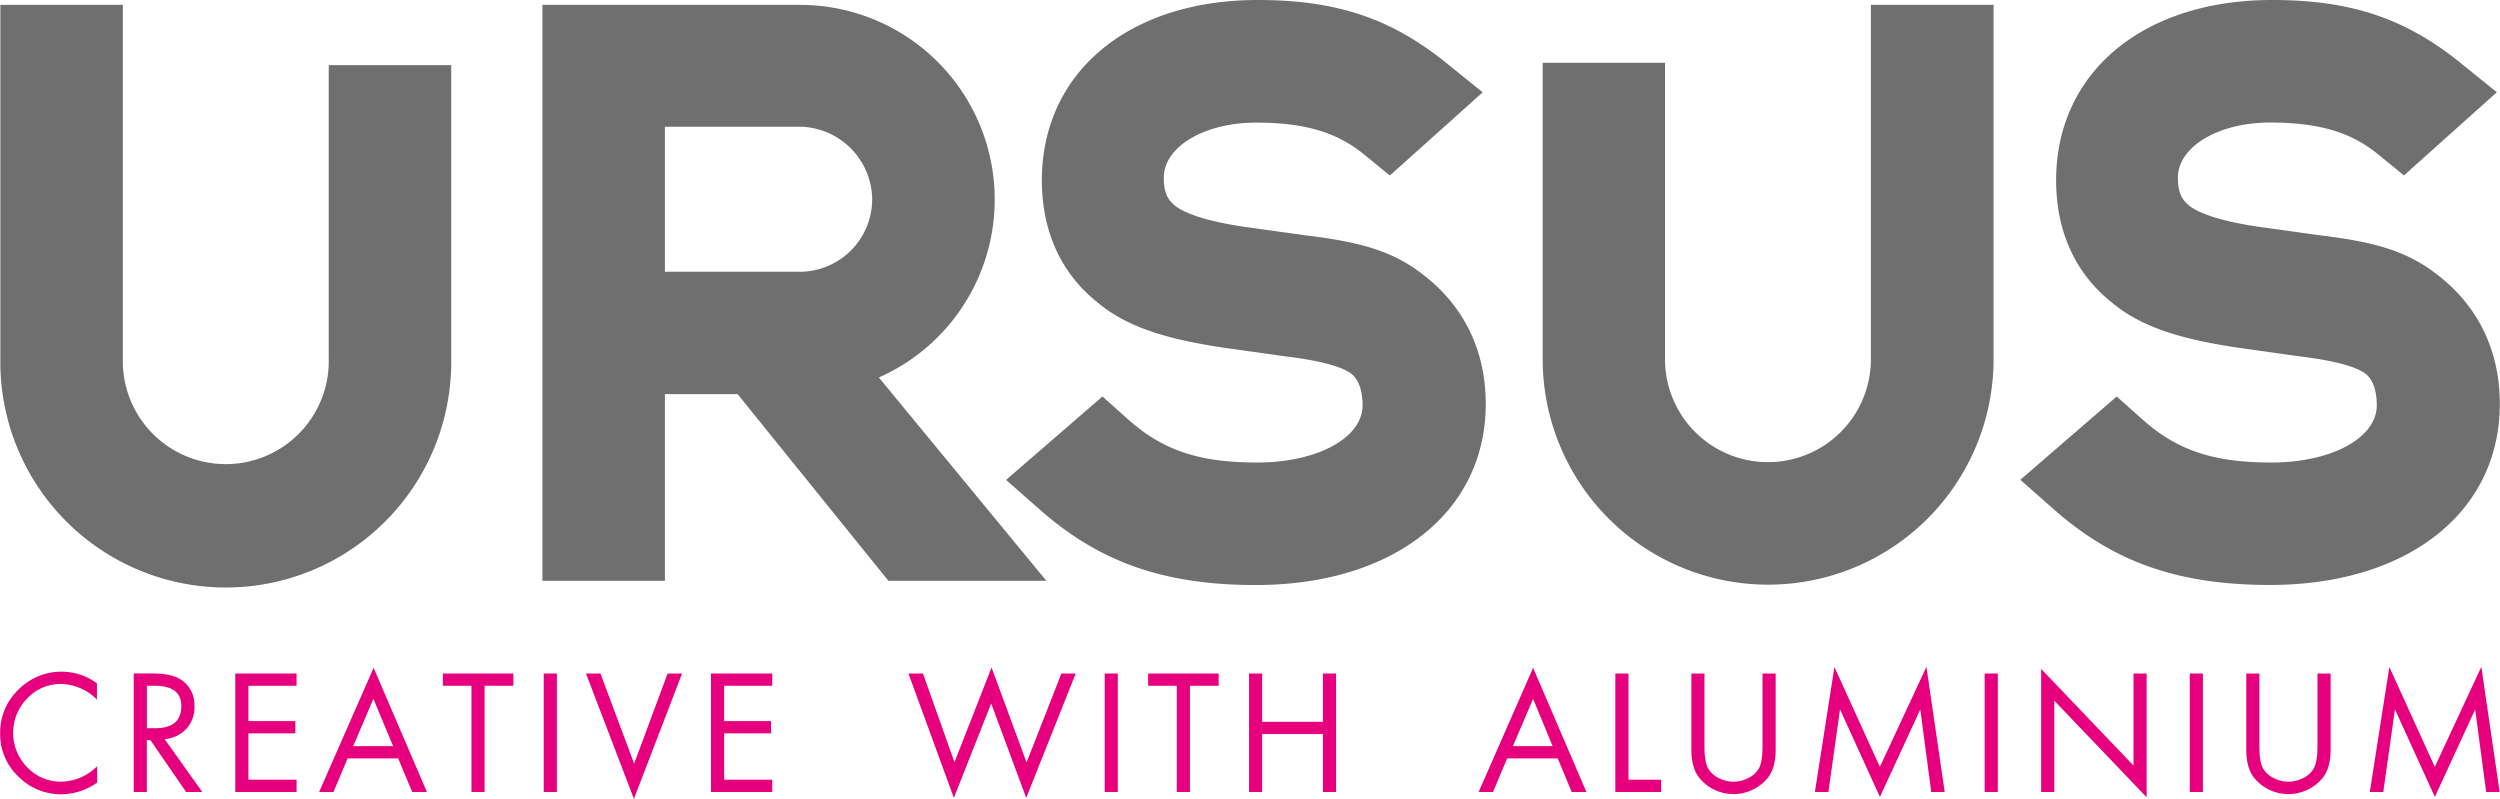 <svg id="b0927a2f-82be-4162-9d18-a8f92092cbff" data-name="Layer 1" xmlns="http://www.w3.org/2000/svg" viewBox="0 0 696.3 222.5"><defs><style>.b444ef6f-c5a1-4935-9478-2bd7c2741019{fill:#e6007e;}.f6ce34e9-84f2-40d3-8dbf-2d5ed4f5230d{fill:#706f6f;}</style></defs><path class="b444ef6f-c5a1-4935-9478-2bd7c2741019" d="M27,218a17.3,17.3,0,0,1-9.85,3.22,16.63,16.63,0,0,1-12.11-5,16.26,16.26,0,0,1-5-12,16.48,16.48,0,0,1,5.07-12.12A16.79,16.79,0,0,1,27,190.31v4.55a14.3,14.3,0,0,0-10.07-4.35,12.65,12.65,0,0,0-9.34,4,13.69,13.69,0,0,0,0,19.2,12.79,12.79,0,0,0,9.46,4,14.4,14.4,0,0,0,10-4.31V218Z"/><path class="b444ef6f-c5a1-4935-9478-2bd7c2741019" d="M56.34,220.58H51.83l-9.94-14.45h-1v14.45H37.24v-33h5.34q5.34,0,7.92,1.78a8.33,8.33,0,0,1,3.66,7.32A8.91,8.91,0,0,1,51.9,203a9.23,9.23,0,0,1-6.06,2.85l10.5,14.73ZM50.5,196.66h0q0-5.66-7.42-5.66H40.91v11.82h2.32q7.26,0,7.27-6.16Z"/><polygon class="b444ef6f-c5a1-4935-9478-2bd7c2741019" points="82.6 220.58 65.53 220.58 65.53 187.59 82.6 187.59 82.6 191 69.19 191 69.19 200.84 82.25 200.84 82.25 204.25 69.19 204.25 69.19 217.16 82.6 217.16 82.6 220.58 82.6 220.58"/><path class="b444ef6f-c5a1-4935-9478-2bd7c2741019" d="M118.9,220.58h-4.09l-3.91-9.35H96.82l-3.94,9.35h-4L104.06,186l14.84,34.58Zm-9.41-12.76h0L104,194.64l-5.63,13.18Z"/><polygon class="b444ef6f-c5a1-4935-9478-2bd7c2741019" points="142.98 191 134.97 191 134.97 220.58 131.31 220.58 131.31 191 123.35 191 123.35 187.59 142.98 187.59 142.98 191 142.98 191"/><polygon class="b444ef6f-c5a1-4935-9478-2bd7c2741019" points="155.1 220.58 151.44 220.58 151.44 187.59 155.1 187.59 155.1 220.58 155.1 220.58"/><polygon class="b444ef6f-c5a1-4935-9478-2bd7c2741019" points="189.97 187.59 176.56 222.5 163.21 187.59 167.24 187.59 176.62 212.69 185.94 187.59 189.97 187.59 189.97 187.59"/><polygon class="b444ef6f-c5a1-4935-9478-2bd7c2741019" points="215.09 220.58 198.02 220.58 198.02 187.59 215.09 187.59 215.09 191 201.69 191 201.69 200.84 214.74 200.84 214.74 204.25 201.69 204.25 201.69 217.16 215.09 217.16 215.09 220.58 215.09 220.58"/><polygon class="b444ef6f-c5a1-4935-9478-2bd7c2741019" points="299.61 187.59 285.82 222.22 276.06 195.93 265.67 222.22 253.02 187.59 257.07 187.59 265.84 212.3 276.17 185.91 285.92 212.35 295.62 187.59 299.61 187.59 299.61 187.59"/><polygon class="b444ef6f-c5a1-4935-9478-2bd7c2741019" points="311.33 220.58 307.68 220.58 307.68 187.59 311.33 187.59 311.33 220.58 311.33 220.58"/><polygon class="b444ef6f-c5a1-4935-9478-2bd7c2741019" points="339.42 191 331.42 191 331.42 220.58 327.75 220.58 327.75 191 319.78 191 319.78 187.59 339.42 187.59 339.42 191 339.42 191"/><polygon class="b444ef6f-c5a1-4935-9478-2bd7c2741019" points="372.12 220.58 368.46 220.58 368.46 204.45 351.53 204.45 351.53 220.58 347.88 220.58 347.88 187.59 351.53 187.59 351.53 201.04 368.46 201.04 368.46 187.59 372.12 187.59 372.12 220.58 372.12 220.58"/><path class="b444ef6f-c5a1-4935-9478-2bd7c2741019" d="M441.85,220.58h-4.1l-3.89-9.35H419.77l-3.94,9.35h-4L427,186l14.84,34.58Zm-9.41-12.76h0L427,194.64l-5.63,13.18Z"/><polygon class="b444ef6f-c5a1-4935-9478-2bd7c2741019" points="462.66 220.58 449.9 220.58 449.9 187.59 453.57 187.59 453.57 217.16 462.66 217.16 462.66 220.58 462.66 220.58"/><path class="b444ef6f-c5a1-4935-9478-2bd7c2741019" d="M494.56,208.8c0,3.33-.72,5.94-2.18,7.82a12.32,12.32,0,0,1-19.12,0c-1.47-1.88-2.18-4.49-2.18-7.82V187.59h3.65v20.23c0,3,.36,5.14,1.1,6.33a6.89,6.89,0,0,0,2.91,2.57,9,9,0,0,0,4.1,1,8.84,8.84,0,0,0,4.05-1,6.77,6.77,0,0,0,2.91-2.57c.74-1.19,1.1-3.3,1.1-6.33V187.59h3.66V208.8Z"/><polygon class="b444ef6f-c5a1-4935-9478-2bd7c2741019" points="541.64 220.58 537.89 220.58 534.84 197.59 523.59 221.96 512.48 197.57 509.25 220.58 505.49 220.58 510.92 185.78 523.58 213.59 536.55 185.73 541.64 220.58 541.64 220.58"/><polygon class="b444ef6f-c5a1-4935-9478-2bd7c2741019" points="556.43 220.58 552.77 220.58 552.77 187.59 556.43 187.59 556.43 220.58 556.43 220.58"/><polygon class="b444ef6f-c5a1-4935-9478-2bd7c2741019" points="597.88 222.06 572.16 195.16 572.16 220.58 568.5 220.58 568.5 186.31 594.22 213.22 594.22 187.59 597.88 187.59 597.88 222.06 597.88 222.06"/><polygon class="b444ef6f-c5a1-4935-9478-2bd7c2741019" points="613.55 220.58 609.89 220.58 609.89 187.59 613.55 187.59 613.55 220.58 613.55 220.58"/><path class="b444ef6f-c5a1-4935-9478-2bd7c2741019" d="M649.12,208.8q0,5-2.18,7.82a12.34,12.34,0,0,1-19.14,0c-1.46-1.88-2.17-4.49-2.17-7.82V187.59h3.65v20.23q0,4.55,1.1,6.33a6.89,6.89,0,0,0,2.91,2.57,8.9,8.9,0,0,0,8.16,0,6.74,6.74,0,0,0,2.9-2.57q1.11-1.78,1.11-6.33V187.59h3.66V208.8Z"/><polygon class="b444ef6f-c5a1-4935-9478-2bd7c2741019" points="696.2 220.58 692.45 220.58 689.38 197.59 678.15 221.96 667.04 197.57 663.79 220.58 660.04 220.58 665.48 185.78 678.14 213.59 691.1 185.73 696.2 220.58 696.2 220.58"/><path class="f6ce34e9-84f2-40d3-8dbf-2d5ed4f5230d" d="M.1,1.36v98.69a62.79,62.79,0,1,0,125.57,0V18.15H91.56v81.9a28.68,28.68,0,1,1-57.35,0V1.36ZM185.19,35.29h37.53a20.46,20.46,0,0,1,20.2,20.2,20.22,20.22,0,0,1-20.2,20.2H185.19V35.29ZM151.08,1.36h0V161.77h34.11v-52h20.25l42,52h44l-46.66-56.63a54.21,54.21,0,0,0-22-103.78Zm370,0h0v98.69a28.67,28.67,0,1,1-57.34,0V17.49H429.67v82.56a62.79,62.79,0,1,0,125.58,0V1.36ZM290.18,50.24h0c0,14.3,5.44,26.12,15.73,34.17,8.93,7.48,21.41,10.3,33.76,12.26l18.1,2.55c6.18.76,14.79,2.09,18.63,4.89,1,.83,3.1,3,3.1,8.79,0,9.07-12.62,15.92-29.35,15.92-16.16,0-26.24-3.37-35.93-12l-7.16-6.39-26.85,23.23,9.4,8.28c16.73,14.73,34.72,21,60.15,21,38.31,0,64.05-20.26,64.05-50.43,0-14.77-6-27.24-17.43-36-8.91-7-18.56-9.23-33-11l-16.67-2.32c-12.27-1.79-17.43-4.27-19.49-5.95-1.89-1.58-3.08-3.43-3.08-7.75,0-8.61,11.27-15.34,25.66-15.34,13.49,0,22.48,2.63,30.06,8.82l7.24,5.91,25.86-23.17-10-8.07C387.48,5.1,372.24,0,350.34,0c-36,0-60.16,20.19-60.16,50.24Zm282.49,0h0c0,14.3,5.44,26.12,15.72,34.17,8.94,7.48,21.42,10.3,33.77,12.26l18.1,2.55c6.18.76,14.78,2.09,18.63,4.89,1,.83,3.09,3,3.09,8.79,0,9.07-12.61,15.92-29.34,15.92-16.16,0-26.24-3.37-35.93-12l-7.16-6.39L562.7,133.64l9.4,8.28c16.73,14.73,34.72,21,60.15,21,38.31,0,64-20.26,64-50.43,0-14.77-6-27.24-17.43-36-8.91-7-18.56-9.23-33-11l-16.66-2.32c-12.27-1.79-17.43-4.27-19.49-5.95-1.89-1.58-3.08-3.43-3.08-7.75,0-8.61,11.28-15.34,25.66-15.34,13.49,0,22.48,2.63,30.06,8.82l7.24,5.91,25.87-23.17-10-8.07C670,5.1,654.73,0,632.83,0c-36,0-60.16,20.19-60.16,50.24Z"/></svg>